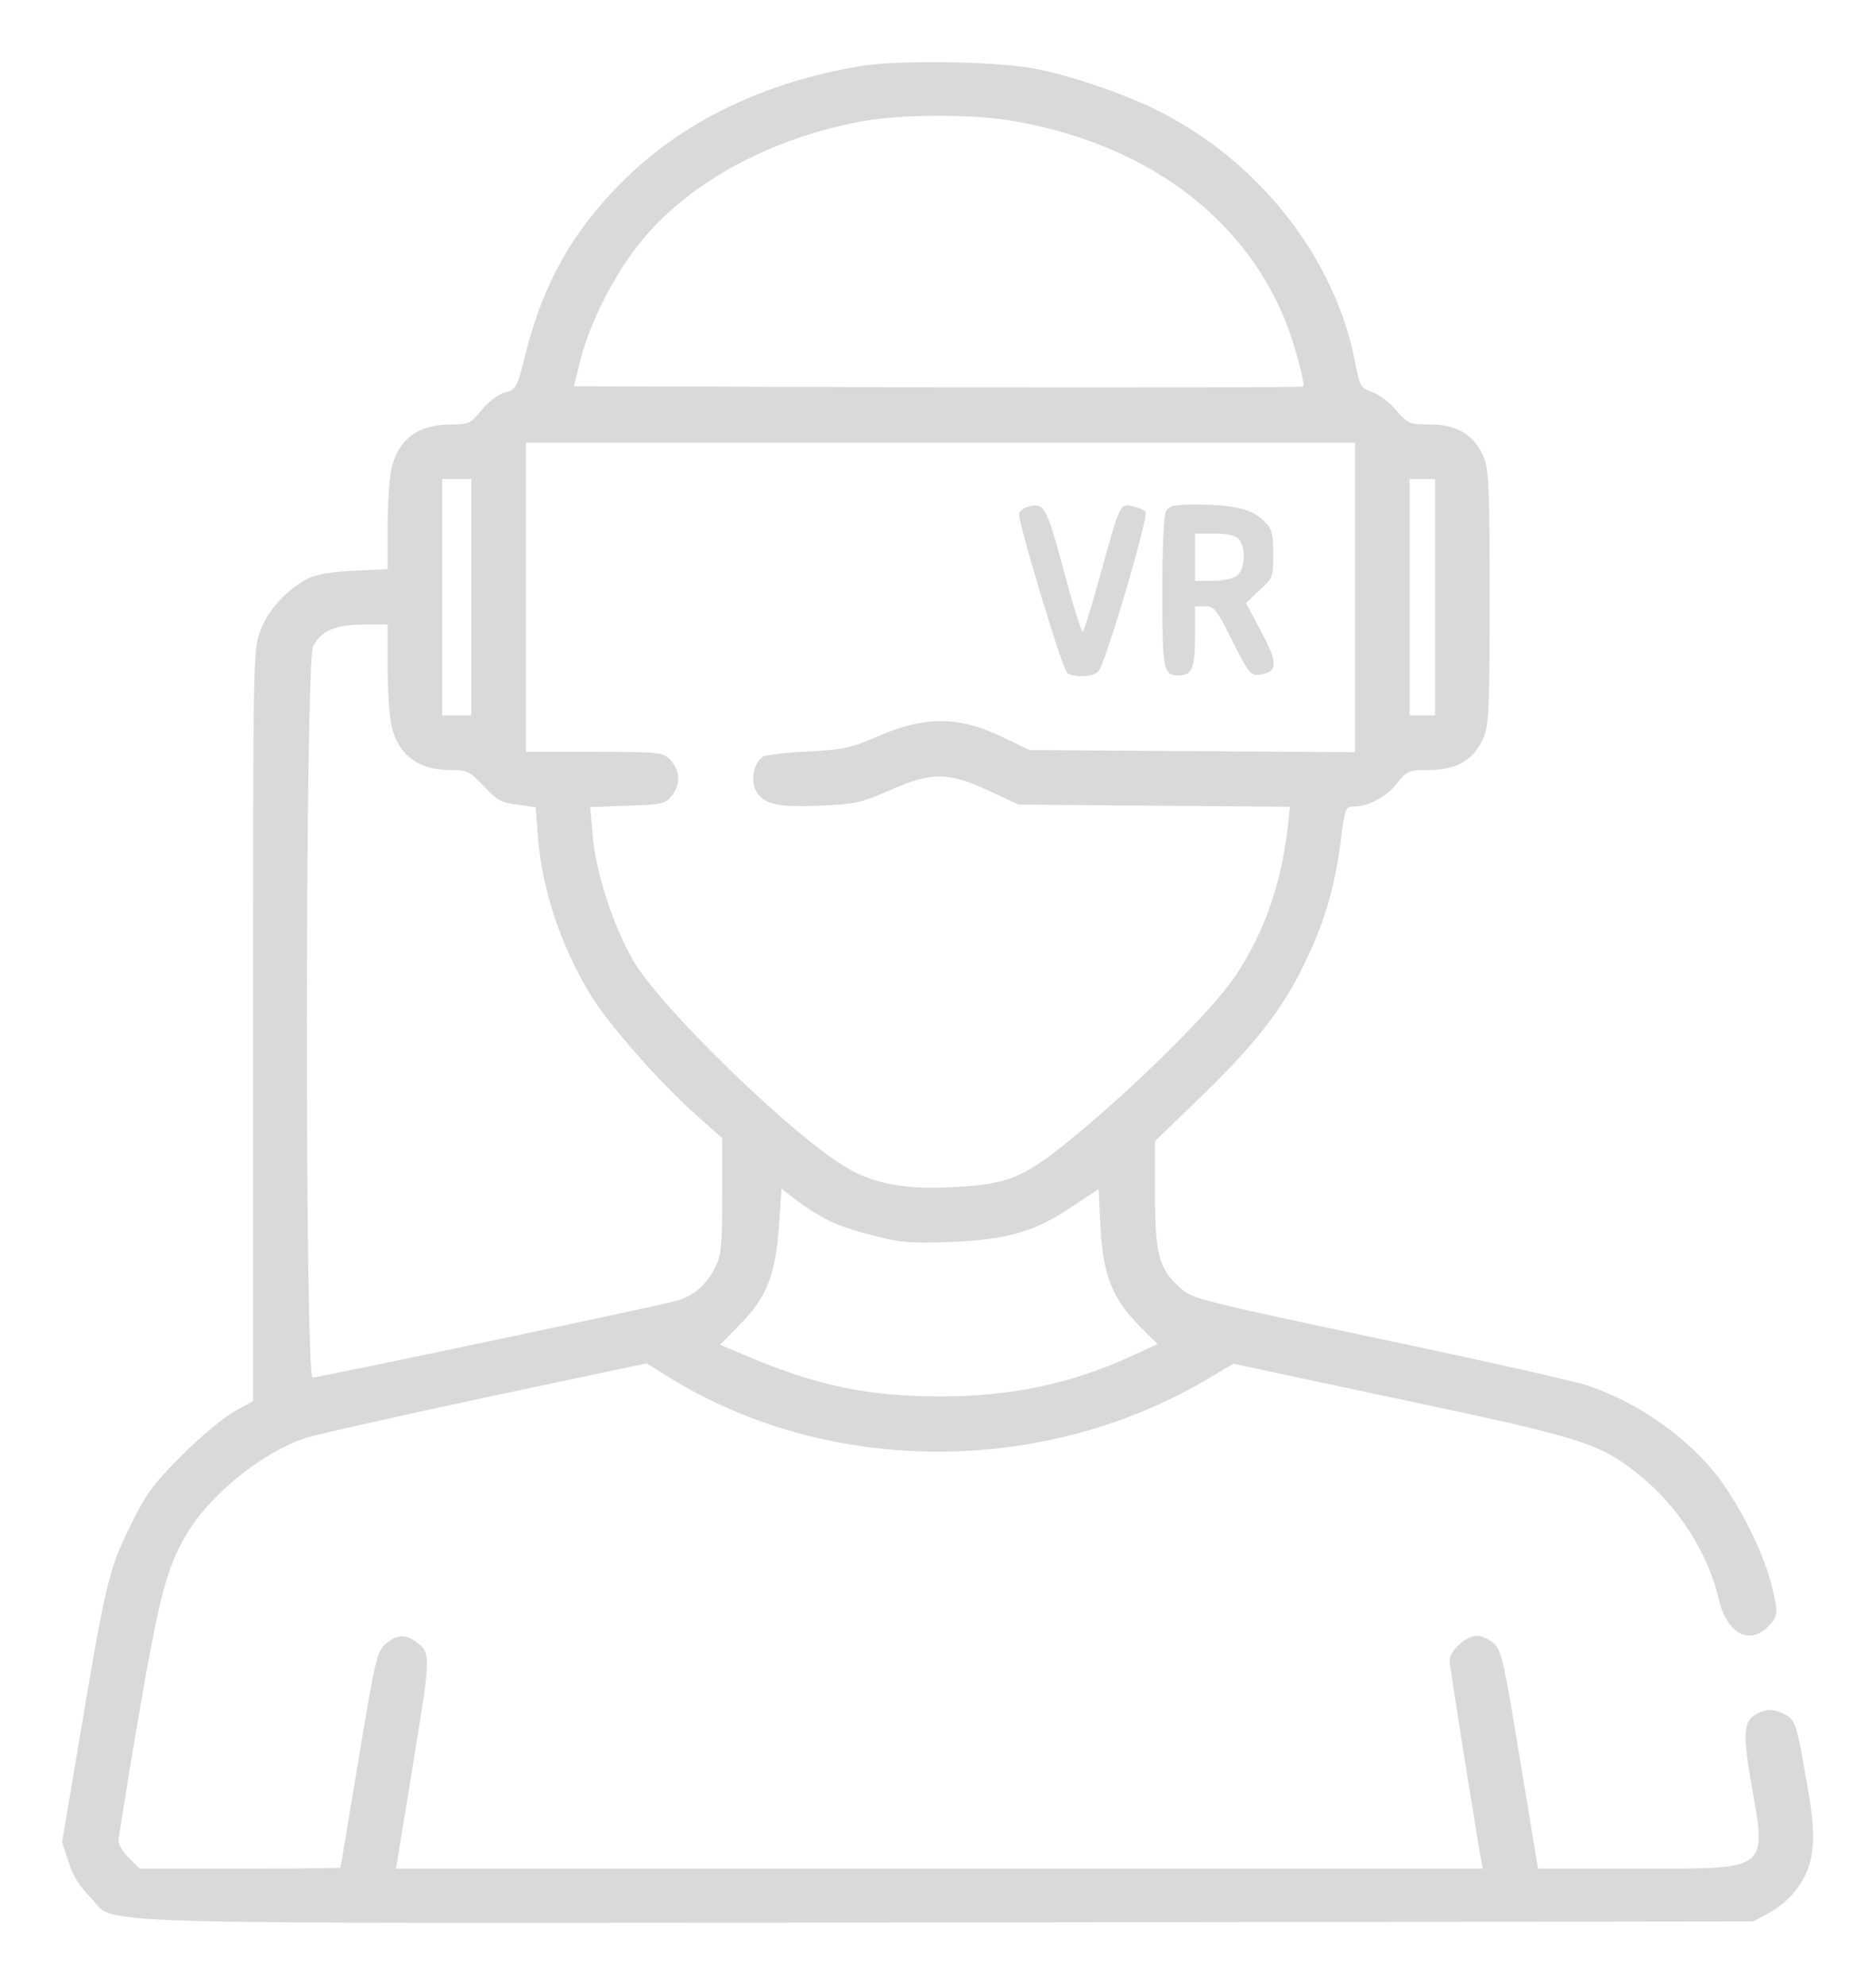 <?xml version="1.0" encoding="UTF-8"?> <svg xmlns="http://www.w3.org/2000/svg" viewBox="0 0 120.763 127.806" fill="none"><g filter="url(#filter0_d_1153_98)"><path d="M55.388 0.255C49.184 1.285 43.892 3.837 40.03 7.724C36.869 10.884 34.996 14.209 33.872 18.61C33.287 20.975 33.24 21.068 32.514 21.256C32.069 21.373 31.461 21.841 31.016 22.38C30.29 23.269 30.196 23.316 29.003 23.316C26.942 23.316 25.631 24.276 25.21 26.125C25.069 26.711 24.952 28.396 24.952 29.895V32.634L22.798 32.728C21.323 32.798 20.363 32.962 19.801 33.243C18.467 33.945 17.25 35.256 16.758 36.591C16.29 37.808 16.29 38.44 16.29 62.016V86.178L15.049 86.857C14.393 87.231 12.871 88.495 11.677 89.69C9.828 91.562 9.383 92.148 8.353 94.278C6.995 97.064 6.808 97.814 5.145 107.74L3.998 114.553L4.42 115.841C4.677 116.707 5.145 117.433 5.801 118.088C7.651 119.938 2.851 119.774 60.89 119.727L112.865 119.657L113.825 119.142C114.363 118.861 115.065 118.299 115.417 117.878C116.775 116.262 117.009 114.694 116.377 111.112C115.627 106.78 115.581 106.663 114.784 106.289C114.199 106.008 113.871 105.984 113.38 106.172C112.232 106.616 112.139 107.249 112.701 110.596C113.731 116.496 114.035 116.262 105.303 116.262H99.005L97.857 109.309C96.874 103.245 96.664 102.262 96.219 101.817C95.914 101.513 95.399 101.278 95.071 101.278C94.369 101.278 93.316 102.238 93.316 102.871C93.316 103.222 94.627 111.463 95.305 115.49L95.446 116.262H60.468H25.491L26.497 110.105C27.715 102.707 27.738 102.402 26.919 101.77C26.123 101.138 25.584 101.161 24.835 101.793C24.25 102.309 24.156 102.777 23.079 109.239C22.447 113.031 21.932 116.169 21.909 116.192C21.909 116.239 19.005 116.262 15.447 116.262H8.985L8.306 115.583C7.931 115.209 7.627 114.717 7.627 114.483C7.627 114.272 8.212 110.667 8.915 106.499C10.226 98.844 10.741 96.9 11.958 94.817C13.457 92.241 16.851 89.479 19.684 88.542C20.34 88.332 25.514 87.161 31.227 85.944L41.621 83.743L43.167 84.703C53.515 91.047 67.445 91 78.051 84.562L79.385 83.766L90.155 86.061C102.025 88.566 103.032 88.894 105.607 91C108.042 92.967 109.962 95.987 110.641 98.914C111.156 101.115 112.584 101.91 113.801 100.693C114.48 100.038 114.503 99.827 114.012 97.907C113.474 95.777 111.788 92.476 110.313 90.696C108.276 88.238 105.186 86.154 102.189 85.171C101.369 84.89 95.329 83.532 88.75 82.151C77.512 79.763 76.763 79.599 76.014 78.92C74.609 77.679 74.352 76.789 74.352 72.903V69.438L77.068 66.816C80.743 63.281 82.499 61.033 83.904 58.153C85.262 55.391 85.917 53.167 86.315 50.053C86.573 48.016 86.62 47.899 87.158 47.899C88.095 47.899 89.242 47.29 89.944 46.4C90.576 45.604 90.693 45.557 92.004 45.557C93.737 45.557 94.837 44.925 95.446 43.591C95.844 42.725 95.891 41.929 95.891 34.437C95.891 26.945 95.844 26.149 95.446 25.283C94.837 23.948 93.737 23.316 92.028 23.316C90.74 23.316 90.623 23.269 89.874 22.403C89.452 21.888 88.75 21.373 88.329 21.232C87.603 20.975 87.533 20.858 87.252 19.43C86.034 12.781 81.188 6.506 74.703 3.205C72.689 2.175 69.529 1.051 66.977 0.489C64.636 -0.049 57.94 -0.166 55.388 0.255ZM65.127 3.767C73.626 5.218 79.947 9.831 82.71 16.573C83.319 18.048 84.044 20.741 83.88 20.881C83.834 20.928 73.251 20.951 60.375 20.928L36.939 20.858L37.384 19.102C37.993 16.69 39.655 13.46 41.341 11.446C44.478 7.653 49.722 4.844 55.598 3.79C58.01 3.345 62.599 3.345 65.127 3.767ZM87.228 34.437V44.41L76.763 44.34L66.275 44.27L64.659 43.497C61.686 42.046 59.508 42.046 56.254 43.497C54.803 44.13 54.217 44.247 51.993 44.364C50.588 44.434 49.277 44.598 49.113 44.691C48.575 45.066 48.317 46.049 48.598 46.752C49.02 47.735 49.909 47.969 52.766 47.852C55.037 47.758 55.458 47.665 57.261 46.869C59.953 45.675 61.007 45.675 63.606 46.869L65.572 47.782L74.305 47.852L83.038 47.922L82.897 49.257C82.452 52.932 81.399 55.976 79.573 58.739C78.261 60.752 73.603 65.434 69.529 68.829C65.947 71.826 64.963 72.248 61.124 72.411C58.221 72.552 56.231 72.177 54.498 71.147C51.057 69.157 42.371 60.705 40.709 57.732C39.421 55.438 38.344 52.09 38.157 49.795L37.993 47.946L40.404 47.852C42.581 47.782 42.816 47.735 43.237 47.22C43.822 46.494 43.799 45.604 43.167 44.925C42.675 44.41 42.558 44.387 38.25 44.387H33.849V34.437V24.487H60.539H87.228V34.437ZM30.337 34.437V42.046H29.4H28.464V34.437V26.828H29.4H30.337V34.437ZM92.379 34.437V42.046H91.56H90.74V34.437V26.828H91.56H92.379V34.437ZM24.952 38.932C24.952 40.454 25.069 42.163 25.21 42.748C25.631 44.574 26.942 45.557 28.956 45.557C30.079 45.557 30.22 45.628 31.133 46.588C31.952 47.477 32.28 47.665 33.287 47.782L34.481 47.946L34.621 49.795C34.902 53.26 36.049 56.748 37.969 59.956C39.14 61.899 42.464 65.669 44.806 67.752L46.491 69.251V72.973C46.491 76.227 46.421 76.836 46.023 77.609C45.461 78.709 44.618 79.435 43.471 79.739C42.066 80.114 20.504 84.656 20.129 84.656C19.614 84.656 19.638 38.604 20.153 37.597C20.668 36.591 21.557 36.216 23.383 36.193H24.952V38.932ZM53.374 74.565C53.913 74.846 55.247 75.291 56.324 75.549C57.987 75.97 58.736 76.04 61.241 75.923C64.846 75.783 66.649 75.268 69.014 73.652L70.723 72.528L70.84 75.01C71.004 78.054 71.613 79.599 73.368 81.355L74.516 82.502L72.736 83.321C68.944 85.054 65.057 85.873 60.539 85.873C55.926 85.873 52.649 85.194 48.247 83.345L46.351 82.549L47.685 81.191C49.371 79.458 49.933 78.007 50.143 74.87L50.307 72.505L51.338 73.301C51.923 73.746 52.836 74.308 53.374 74.565Z" fill="#D9D9D9"></path><path d="M66.111 28.631C65.9 28.677 65.666 28.865 65.596 29.052C65.479 29.403 68.335 38.932 68.686 39.283C69.037 39.634 70.372 39.587 70.7 39.213C71.168 38.721 73.977 29.169 73.743 28.935C73.626 28.818 73.252 28.654 72.9 28.584C72.104 28.373 72.081 28.443 70.84 32.962C70.278 34.999 69.763 36.661 69.693 36.661C69.623 36.661 69.131 35.163 68.639 33.313C67.305 28.396 67.258 28.326 66.111 28.631Z" fill="#D9D9D9"></path><path d="M75.054 28.911C74.914 29.192 74.82 31.299 74.82 34.132C74.82 39.143 74.89 39.47 75.874 39.47C76.74 39.47 76.927 39.002 76.927 36.965V35.022H77.583C78.168 35.022 78.332 35.233 79.339 37.27C80.369 39.307 80.509 39.494 81.071 39.424C82.265 39.283 82.289 38.698 81.188 36.661L80.205 34.811L81.071 33.992C81.937 33.219 81.961 33.126 81.961 31.651C81.961 30.316 81.891 30.035 81.352 29.52C80.603 28.771 79.456 28.49 77.114 28.467C75.569 28.467 75.265 28.537 75.054 28.911ZM79.76 30.714C80.228 31.276 80.135 32.681 79.62 33.055C79.386 33.243 78.683 33.383 78.051 33.383H76.927V31.861V30.34H78.191C79.058 30.34 79.549 30.457 79.76 30.714Z" fill="#D9D9D9"></path></g><defs><filter id="filter0_d_1153_98" x="0" y="0" width="120.709" height="127.749" filterUnits="userSpaceOnUse" color-interpolation-filters="sRGB"><feFlood flood-opacity="0" result="BackgroundImageFix"></feFlood><feColorMatrix in="SourceAlpha" type="matrix" values="0 0 0 0 0 0 0 0 0 0 0 0 0 0 0 0 0 0 127 0" result="hardAlpha"></feColorMatrix><feOffset dy="4"></feOffset><feGaussianBlur stdDeviation="2"></feGaussianBlur><feComposite in2="hardAlpha" operator="out"></feComposite><feColorMatrix type="matrix" values="0 0 0 0 0 0 0 0 0 0 0 0 0 0 0 0 0 0 0.25 0"></feColorMatrix><feBlend mode="normal" in2="BackgroundImageFix" result="effect1_dropShadow_1153_98"></feBlend><feBlend mode="normal" in="SourceGraphic" in2="effect1_dropShadow_1153_98" result="shape"></feBlend></filter></defs></svg> 